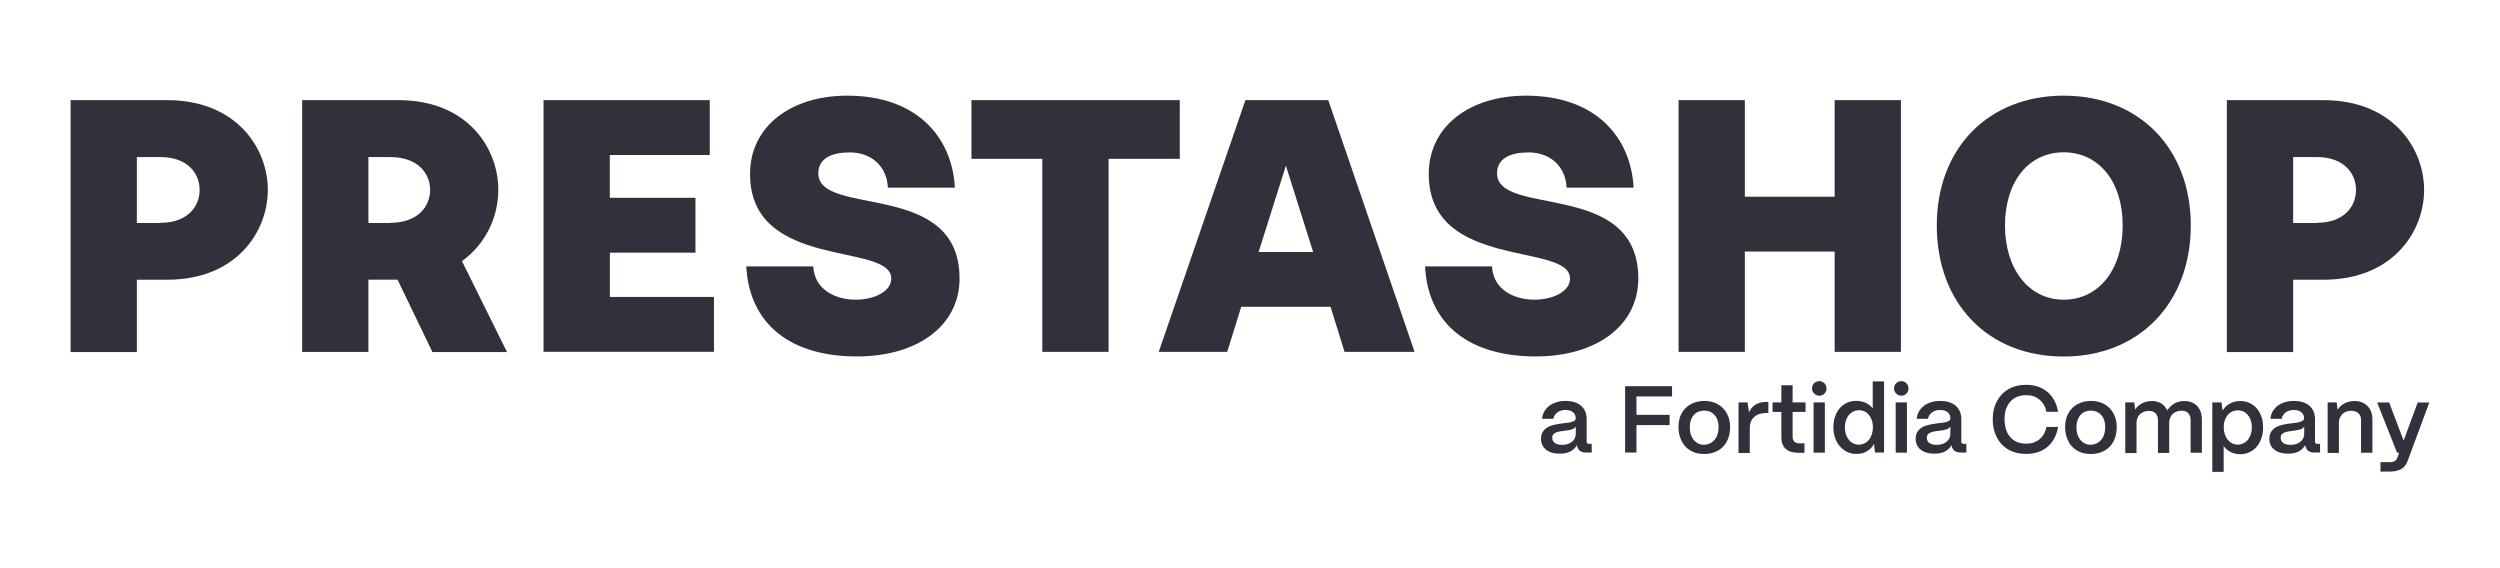 <?xml version="1.0" encoding="UTF-8"?>
<svg id="Layer_1" xmlns="http://www.w3.org/2000/svg" version="1.1" viewBox="0 0 273.12 62">
  <!-- Generator: Adobe Illustrator 29.2.1, SVG Export Plug-In . SVG Version: 2.1.0 Build 116)  -->
  <defs>
    <style>
      .st0 {
        fill: #31313c;
      }
    </style>
  </defs>
  <g id="Livello_2">
    <g>
      <g>
        <path class="st0" d="M177.54,42.19h5.13v1.12h-3.89v2.01h3.62v1.12h-3.62v3h-1.24v-7.24Z"/>
        <path class="st0" d="M184.67,49.22c-.42-.25-.75-.6-.96-1.05-.23-.45-.34-.95-.34-1.52s.12-1.1.36-1.52c.24-.43.58-.76,1.01-.99.43-.22.91-.34,1.45-.34.57,0,1.07.12,1.5.37.43.25.75.59.98,1.02s.34.92.34,1.46c0,.61-.12,1.14-.36,1.59-.24.44-.57.78-1,1.01s-.91.35-1.46.35c-.59,0-1.1-.12-1.51-.37ZM187.01,48.32c.24-.16.42-.38.55-.67.12-.28.19-.61.19-.99,0-.55-.14-.99-.43-1.31s-.67-.49-1.14-.49c-.32,0-.59.08-.83.22-.24.15-.42.36-.55.64s-.19.59-.19.95c0,.41.07.75.2,1.03.13.28.32.5.56.66s.5.23.81.23c.32-.02.59-.11.83-.26Z"/>
        <path class="st0" d="M189.94,43.96h.98l.15,1.08c.18-.38.43-.67.75-.85.32-.2.7-.28,1.16-.28h.21v1.21h-.21c-.57,0-1.02.14-1.34.44-.32.28-.48.69-.48,1.21v2.72h-1.23v-5.51h.01Z"/>
        <path class="st0" d="M195.08,49.02c-.32-.28-.47-.7-.47-1.25v-2.77h-.96v-1.04h.96v-1.87h1.23v1.87h1.41v1.04h-1.41v2.7c0,.23.05.42.18.54s.28.19.51.19h.61v1.04h-.69c-.6-.01-1.06-.15-1.37-.44Z"/>
        <path class="st0" d="M198.19,42.99c-.15-.15-.23-.34-.23-.56s.08-.41.23-.56.34-.23.56-.23.41.08.56.23.23.34.23.57-.08.41-.22.56c-.15.15-.34.23-.57.23-.22-.01-.41-.09-.56-.24ZM198.13,43.96h1.23v5.49h-1.23v-5.49Z"/>
        <path class="st0" d="M201.53,49.22c-.38-.25-.69-.59-.91-1.04s-.33-.94-.33-1.51.11-1.06.32-1.5c.22-.44.51-.78.89-1.02.38-.24.81-.36,1.29-.36.38,0,.72.08,1.04.22.31.14.56.35.76.61v-2.95h1.24v7.77h-.99l-.11-.96c-.16.35-.42.61-.75.81s-.71.3-1.15.3c-.47.01-.91-.11-1.3-.36ZM203.87,48.33c.23-.15.42-.38.54-.67.13-.28.2-.62.2-1s-.07-.68-.2-.95c-.13-.28-.31-.49-.53-.66-.23-.15-.48-.23-.78-.23s-.57.08-.8.24c-.23.15-.42.37-.55.66s-.2.6-.2.96.07.7.2.99c.13.28.31.5.54.67.23.15.48.24.78.24.31-.01.57-.1.8-.25Z"/>
        <path class="st0" d="M207.15,42.99c-.15-.15-.23-.34-.23-.56s.08-.41.23-.56.34-.23.56-.23.41.08.56.23.23.34.23.57-.08.41-.22.56c-.15.15-.34.23-.57.23-.22-.01-.41-.09-.56-.24ZM207.1,43.96h1.23v5.49h-1.23v-5.49Z"/>
        <path class="st0" d="M209.84,49.13c-.37-.28-.56-.69-.56-1.22.01-.39.12-.7.35-.94.22-.23.5-.39.84-.49s.72-.18,1.17-.23c.12-.01.23-.03.34-.04.26-.03.47-.05.61-.1.15-.03.26-.09.35-.15.09-.07.13-.15.13-.27,0-.18-.04-.33-.13-.47-.09-.14-.22-.24-.38-.32-.18-.08-.37-.11-.6-.11-.36,0-.66.09-.9.27-.24.18-.38.42-.43.69h-1.23c.03-.38.16-.72.39-1.02.23-.3.53-.54.91-.69.37-.16.8-.24,1.26-.24.49,0,.91.08,1.25.24.35.16.6.39.79.69.18.3.27.65.27,1.03v2.49c0,.09.02.14.07.19.04.03.11.05.2.05h.28v.95h-.58c-.27,0-.5-.05-.67-.16s-.27-.27-.33-.47c-.02-.05-.03-.11-.04-.18-.16.3-.41.53-.71.69s-.69.24-1.15.24c-.62.01-1.13-.14-1.51-.43ZM212.66,48.26c.27-.23.41-.51.41-.87v-.78c-.08.12-.2.22-.37.28s-.41.12-.69.15l-.24.03c-.28.03-.51.08-.69.12-.16.04-.31.12-.42.22s-.16.24-.16.42c0,.24.1.43.28.57.19.13.46.2.82.2.44,0,.79-.12,1.06-.35Z"/>
        <path class="st0" d="M168.91,49.13c-.37-.28-.56-.69-.56-1.22.01-.39.12-.7.35-.94.22-.23.5-.39.84-.49s.72-.18,1.17-.23c.12-.01.23-.03.34-.04.26-.03.47-.05.61-.1s.26-.09.35-.15c.09-.07.13-.15.13-.27,0-.18-.04-.33-.13-.47-.09-.14-.22-.24-.38-.32-.18-.08-.37-.11-.6-.11-.36,0-.66.09-.9.27-.24.18-.38.42-.43.69h-1.23c.03-.38.16-.72.39-1.02.23-.3.53-.54.91-.69.37-.16.8-.24,1.26-.24.49,0,.91.08,1.25.24.35.16.6.39.79.69.18.3.27.65.27,1.03v2.49c0,.09.02.14.07.19.04.03.11.05.2.05h.28v.95h-.58c-.27,0-.5-.05-.67-.16s-.27-.27-.33-.47c-.02-.05-.03-.11-.04-.18-.16.3-.41.53-.71.69s-.69.24-1.15.24c-.64.01-1.14-.14-1.51-.43ZM171.74,48.26c.27-.23.41-.51.41-.87v-.78c-.08.12-.2.22-.37.28s-.41.12-.69.15l-.24.03c-.28.03-.51.08-.69.12-.16.04-.31.12-.42.22s-.16.24-.16.42c0,.24.1.43.28.57.19.13.46.2.82.2.44,0,.79-.12,1.06-.35Z"/>
        <path class="st0" d="M219.42,49.12c-.55-.32-.98-.76-1.27-1.34-.3-.58-.45-1.24-.45-1.98s.14-1.37.44-1.94c.3-.57.71-1.01,1.27-1.34.55-.32,1.19-.48,1.94-.48.94,0,1.72.26,2.33.78.61.51,1,1.24,1.16,2.17h-1.27c-.12-.57-.37-1.01-.77-1.34s-.88-.48-1.45-.48c-.48,0-.9.11-1.26.32-.35.22-.62.51-.82.92-.2.39-.28.87-.28,1.39s.1,1.02.28,1.42c.19.41.46.71.82.93s.78.32,1.26.32c.58,0,1.06-.16,1.46-.48.39-.32.65-.77.76-1.35h1.27c-.16.94-.55,1.67-1.16,2.18-.6.51-1.38.77-2.33.77-.73,0-1.37-.15-1.93-.47Z"/>
        <path class="st0" d="M226.91,49.22c-.42-.25-.75-.6-.96-1.05-.23-.45-.34-.95-.34-1.52s.12-1.1.36-1.52.58-.76,1.01-.99c.43-.22.91-.34,1.45-.34.57,0,1.07.12,1.5.37.43.25.75.59.98,1.02s.34.92.34,1.46c0,.61-.12,1.14-.36,1.59-.24.44-.57.78-1,1.01s-.91.35-1.46.35c-.58,0-1.1-.12-1.51-.37ZM229.25,48.32c.24-.16.42-.38.55-.67.12-.28.19-.61.19-.99,0-.55-.14-.99-.43-1.31s-.67-.49-1.14-.49c-.32,0-.59.08-.83.22-.24.15-.42.36-.55.64s-.19.59-.19.95c0,.41.07.75.2,1.03.13.28.32.5.56.66s.5.23.81.23c.32-.02.59-.11.83-.26Z"/>
        <path class="st0" d="M232.18,43.96h.98l.1.78c.18-.28.42-.5.75-.68.33-.16.69-.25,1.08-.25s.72.09,1.02.26c.28.18.5.43.66.77.18-.31.43-.55.76-.75.34-.19.71-.28,1.14-.28.37,0,.7.09.99.25s.5.41.66.7c.15.3.23.65.23,1.05v3.65h-1.23v-3.59c0-.31-.09-.55-.26-.73-.18-.19-.41-.27-.7-.27-.27,0-.51.05-.72.16-.21.11-.37.26-.48.46-.11.2-.18.42-.18.66v3.33h-1.23v-3.59c0-.31-.09-.55-.26-.73s-.41-.27-.7-.27c-.27,0-.51.05-.72.16-.21.11-.37.26-.48.46-.11.2-.18.42-.18.66v3.33h-1.23v-5.52h.02Z"/>
        <path class="st0" d="M241.71,43.96h.99l.11.9c.19-.33.45-.58.79-.77.34-.19.73-.28,1.16-.28.47,0,.9.12,1.27.36.38.24.68.58.89,1.02.21.44.32.94.32,1.5s-.11,1.07-.32,1.52-.5.79-.89,1.04c-.38.24-.81.37-1.28.37-.39,0-.75-.08-1.06-.24-.32-.15-.57-.38-.76-.66v2.83h-1.24v-7.59h.02ZM245.27,48.33c.23-.15.41-.38.54-.67s.2-.61.2-.99-.07-.68-.2-.95c-.13-.28-.31-.49-.54-.66-.23-.15-.49-.23-.79-.23s-.57.08-.8.23-.41.37-.54.65-.2.58-.2.94c0,.38.07.71.2,1s.32.51.55.68.5.25.8.25c.28-.01.55-.1.78-.25Z"/>
        <path class="st0" d="M248.48,49.13c-.37-.28-.56-.69-.56-1.22.01-.39.12-.7.35-.94.22-.23.5-.39.84-.49.34-.1.72-.18,1.17-.23.12-.01.23-.03.34-.04.26-.03.47-.05.61-.1s.26-.09.35-.15.13-.15.13-.27c0-.18-.04-.33-.13-.47s-.22-.24-.38-.32c-.18-.08-.37-.11-.6-.11-.36,0-.66.09-.9.27-.24.18-.38.42-.43.69h-1.23c.03-.38.16-.72.39-1.02.23-.3.53-.54.91-.69.37-.16.8-.24,1.26-.24.49,0,.91.08,1.25.24.35.16.6.39.79.69.18.3.27.65.27,1.03v2.49c0,.09.02.14.07.19.04.03.11.05.2.05h.28v.95h-.58c-.27,0-.5-.05-.67-.16s-.27-.27-.33-.47c-.02-.05-.03-.11-.04-.18-.16.3-.41.53-.71.69s-.69.24-1.15.24c-.62.01-1.13-.14-1.51-.43ZM251.32,48.26c.27-.23.41-.51.41-.87v-.78c-.08.12-.2.22-.37.28-.18.07-.41.12-.69.15l-.24.03c-.28.03-.51.08-.69.12-.16.04-.31.12-.42.22s-.16.24-.16.42c0,.24.1.43.28.57.19.13.46.2.82.2.44,0,.79-.12,1.06-.35Z"/>
        <path class="st0" d="M254.29,43.96h.98l.11.81c.18-.3.43-.54.75-.7.33-.18.69-.26,1.1-.26.59,0,1.06.19,1.42.55.35.36.53.85.53,1.46v3.64h-1.24v-3.58c0-.31-.1-.55-.28-.73-.2-.19-.46-.27-.8-.27-.25,0-.48.05-.69.16-.21.11-.36.26-.47.46-.11.2-.18.41-.18.66v3.32h-1.23v-5.5h.01Z"/>
        <path class="st0" d="M260.07,50.49h1.01c.22,0,.39-.03.53-.11s.22-.19.28-.34l.21-.58h-.22l-2.18-5.49h1.31l1.58,4.16,1.54-4.16h1.27l-2.39,6.43c-.1.25-.23.46-.39.62s-.37.28-.64.37c-.25.09-.56.13-.91.13h-1.01v-1.04Z"/>
      </g>
      <g>
        <path class="st0" d="M7.71,10.94h10.55c7.57,0,11,5.25,11,9.81s-3.43,9.81-11,9.81h-3.31v7.9h-7.24V10.94ZM17.55,24.34c2.89,0,4.26-1.74,4.26-3.59s-1.37-3.59-4.26-3.59h-2.6v7.2h2.6Z"/>
        <path class="st0" d="M33.01,10.94h10.51c7.57,0,10.92,5.25,10.92,9.81,0,2.82-1.28,5.83-3.97,7.78l4.92,9.93h-8.15l-3.81-7.91h-3.18v7.9h-7.24V10.94ZM42.65,24.34c2.94,0,4.34-1.74,4.34-3.59s-1.4-3.59-4.34-3.59h-2.4v7.2h2.4Z"/>
        <path class="st0" d="M59.38,10.94h18.16v5.99h-10.92v4.68h9.36v5.99h-9.35v4.84h11.37v5.99h-18.62V10.94Z"/>
        <path class="st0" d="M81.53,29.1h7.32c.12,2.56,2.44,3.64,4.63,3.64,1.98,0,3.89-.87,3.89-2.31,0-4.01-15.43-.83-15.43-11.42,0-5.22,4.47-8.56,10.63-8.56,7.65,0,11.46,4.59,11.75,10.05h-7.32c-.12-2.4-1.86-3.85-4.17-3.85-1.98,0-3.43.66-3.43,2.28,0,4.84,15.43.66,15.43,11.49,0,5.17-4.59,8.52-11.21,8.52-7.2,0-11.75-3.47-12.09-9.85Z"/>
        <path class="st0" d="M113.87,17.35h-7.74v-6.41h22.76v6.41h-7.78v21.09h-7.24v-21.09Z"/>
        <path class="st0" d="M136.05,10.94h9.06l9.43,27.5h-7.65l-1.53-4.92h-9.76l-1.53,4.92h-7.48l9.47-27.5ZM143.46,27.53l-2.98-9.43-2.98,9.43h5.96Z"/>
        <path class="st0" d="M155.68,29.1h7.32c.12,2.56,2.44,3.64,4.63,3.64,1.98,0,3.89-.87,3.89-2.31,0-4.01-15.43-.83-15.43-11.42,0-5.22,4.47-8.56,10.63-8.56,7.65,0,11.46,4.59,11.75,10.05h-7.32c-.12-2.4-1.86-3.85-4.17-3.85-1.98,0-3.43.66-3.43,2.28,0,4.84,15.43.66,15.43,11.49,0,5.17-4.59,8.52-11.21,8.52-7.2,0-11.76-3.47-12.09-9.85Z"/>
        <path class="st0" d="M183.38,10.94h7.24v10.55h9.81v-10.55h7.24v27.5h-7.24v-10.96h-9.81v10.96h-7.24V10.94Z"/>
        <path class="st0" d="M211.59,24.64c0-8.44,5.62-14.19,13.86-14.19s13.89,5.75,13.89,14.19-5.62,14.31-13.89,14.31-13.86-5.8-13.86-14.31ZM225.45,32.74c3.85,0,6.45-3.31,6.45-8.11s-2.61-7.99-6.45-7.99-6.41,3.22-6.41,7.99,2.61,8.11,6.41,8.11Z"/>
        <path class="st0" d="M243.28,10.94h10.55c7.57,0,11,5.25,11,9.81s-3.43,9.81-11,9.81h-3.31v7.9h-7.24V10.94ZM253.13,24.34c2.89,0,4.26-1.74,4.26-3.59s-1.37-3.59-4.26-3.59h-2.61v7.2h2.61Z"/>
      </g>
    </g>
  </g>
</svg>
